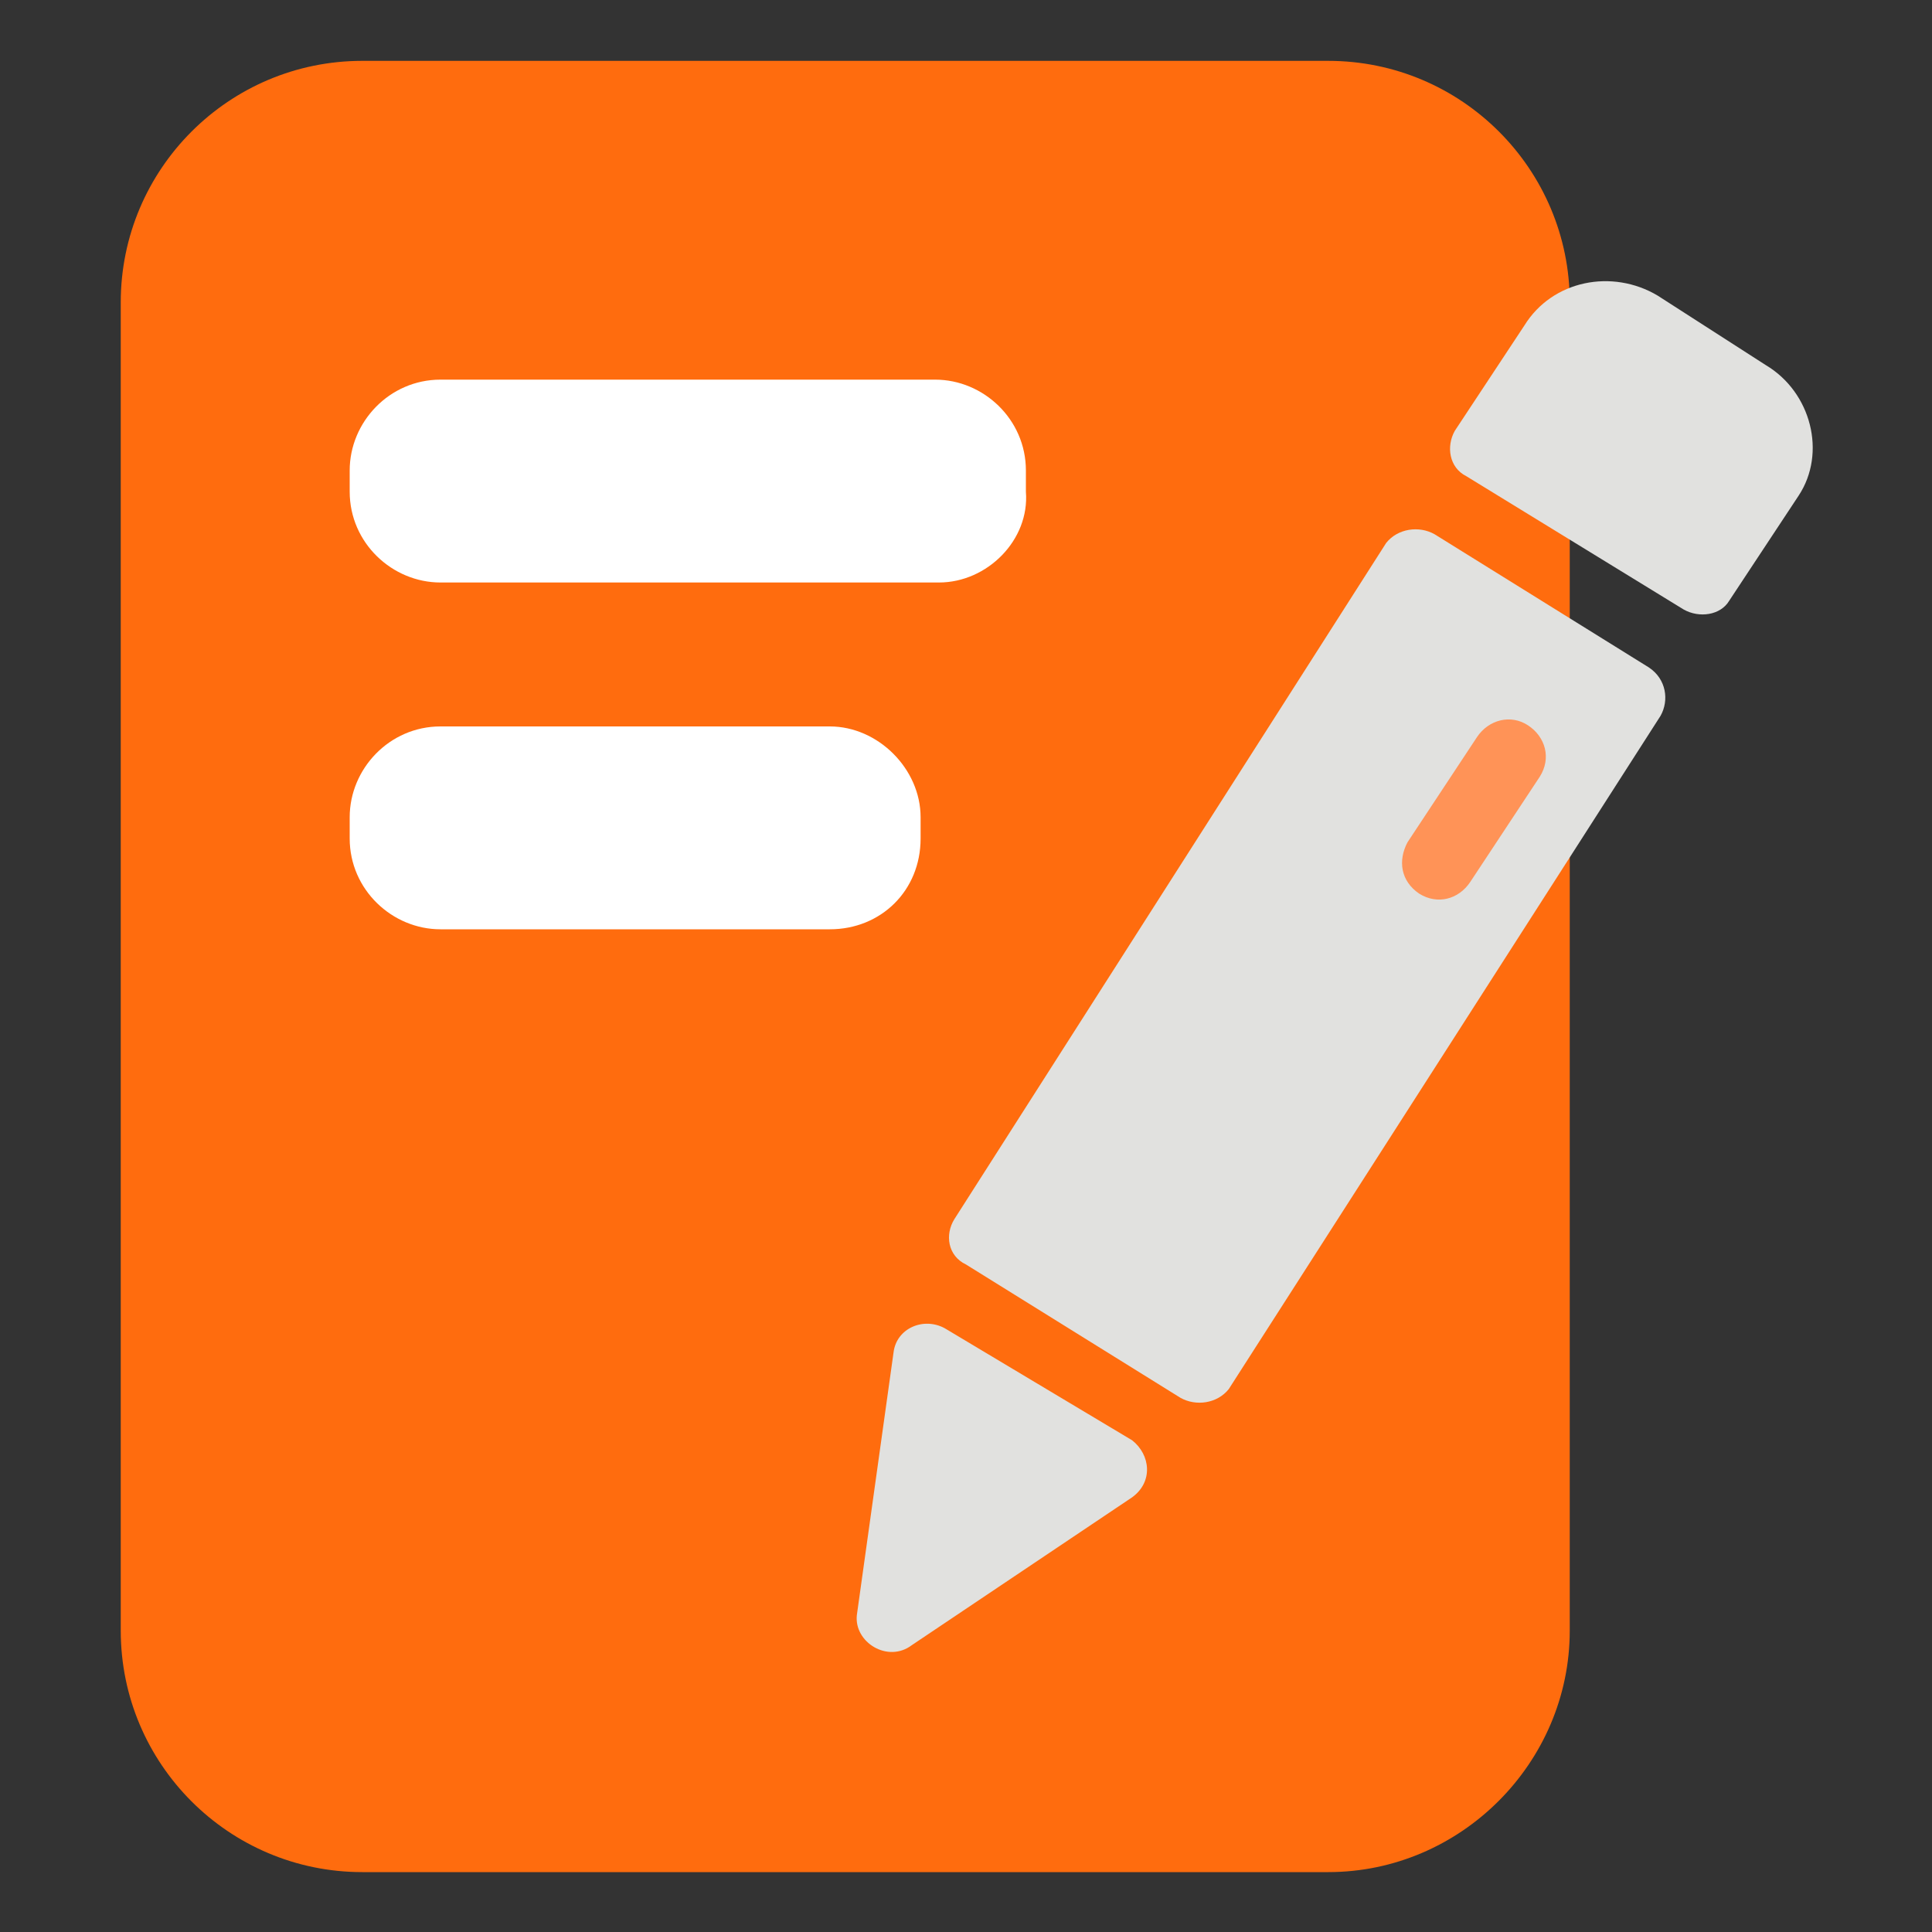 <?xml version="1.0" encoding="utf-8"?>
<!-- Generator: Adobe Illustrator 25.0.0, SVG Export Plug-In . SVG Version: 6.00 Build 0)  -->
<svg version="1.1" id="图层_1" xmlns="http://www.w3.org/2000/svg" xmlns:xlink="http://www.w3.org/1999/xlink" x="0px" y="0px"
	 viewBox="0 0 200 200" style="enable-background:new 0 0 200 200;" xml:space="preserve">
<rect x="0" y="0" width="200" height="200" fill="#333333" stroke="none"/>
<style type="text/css">
	.st0{fill:#FF6C0E;}
	.st1{fill:#FFFFFF;}
	.st2{fill:#E1E1DF;}
	.st3{fill:#FF9357;}
</style>
<path class="st0" d="M137.5,193.8h-100c-13.8,0-25-11.2-25-25V31.3c0-13.8,11.2-25,25-25h100c13.8,0,25,11.2,25,25v137.5
	C162.5,182.5,151.2,193.8,137.5,193.8z"/>
<path class="st1" d="M97.2,60.3H45.6c-5,0-9.4-4.1-9.4-9.4v-2.2c0-5,4.1-9.4,9.4-9.4h51.2c5,0,9.4,4.1,9.4,9.4v2.2
	C106.6,55.9,102.2,60.3,97.2,60.3z M85.9,96.2H45.6c-5,0-9.4-4.1-9.4-9.4v-2.2c0-5,4.1-9.4,9.4-9.4h40.3c5,0,9.4,4.4,9.4,9.4v2.2
	C95.3,92.2,91.2,96.2,85.9,96.2z"/>
<path class="st2" d="M182.8,37.8l-11.2-7.2c-4.7-2.8-10.9-1.6-13.8,3.1l-7.2,10.9c-0.9,1.6-0.6,3.8,1.2,4.7l22.5,13.8
	c1.6,0.9,3.8,0.6,4.7-0.9l7.2-10.9C189.1,46.9,187.5,40.6,182.8,37.8L182.8,37.8z M100,130.9l22.2,13.8c1.6,0.9,3.8,0.6,5-0.9
	l44.7-69.7c0.9-1.6,0.6-3.8-1.2-5l-22.2-13.8c-1.6-0.9-3.8-0.6-5,0.9l-44.7,70C97.8,127.8,98.1,130,100,130.9z M94.4,170.3
	l22.8-15.3c2.2-1.6,1.9-4.4,0-5.9l-19.4-11.6c-2.2-1.2-5,0-5.3,2.5l-3.8,27.2C88.4,170,91.9,172.2,94.4,170.3L94.4,170.3z"/>
<path class="st3" d="M146.9,92.5c1.9,1.2,4.1,0.6,5.3-1.2l7.2-10.9c1.2-1.9,0.6-4.1-1.2-5.3s-4.1-0.6-5.3,1.2l-7.2,10.9
	C144.7,89.1,145,91.2,146.9,92.5z"/>
</svg>
